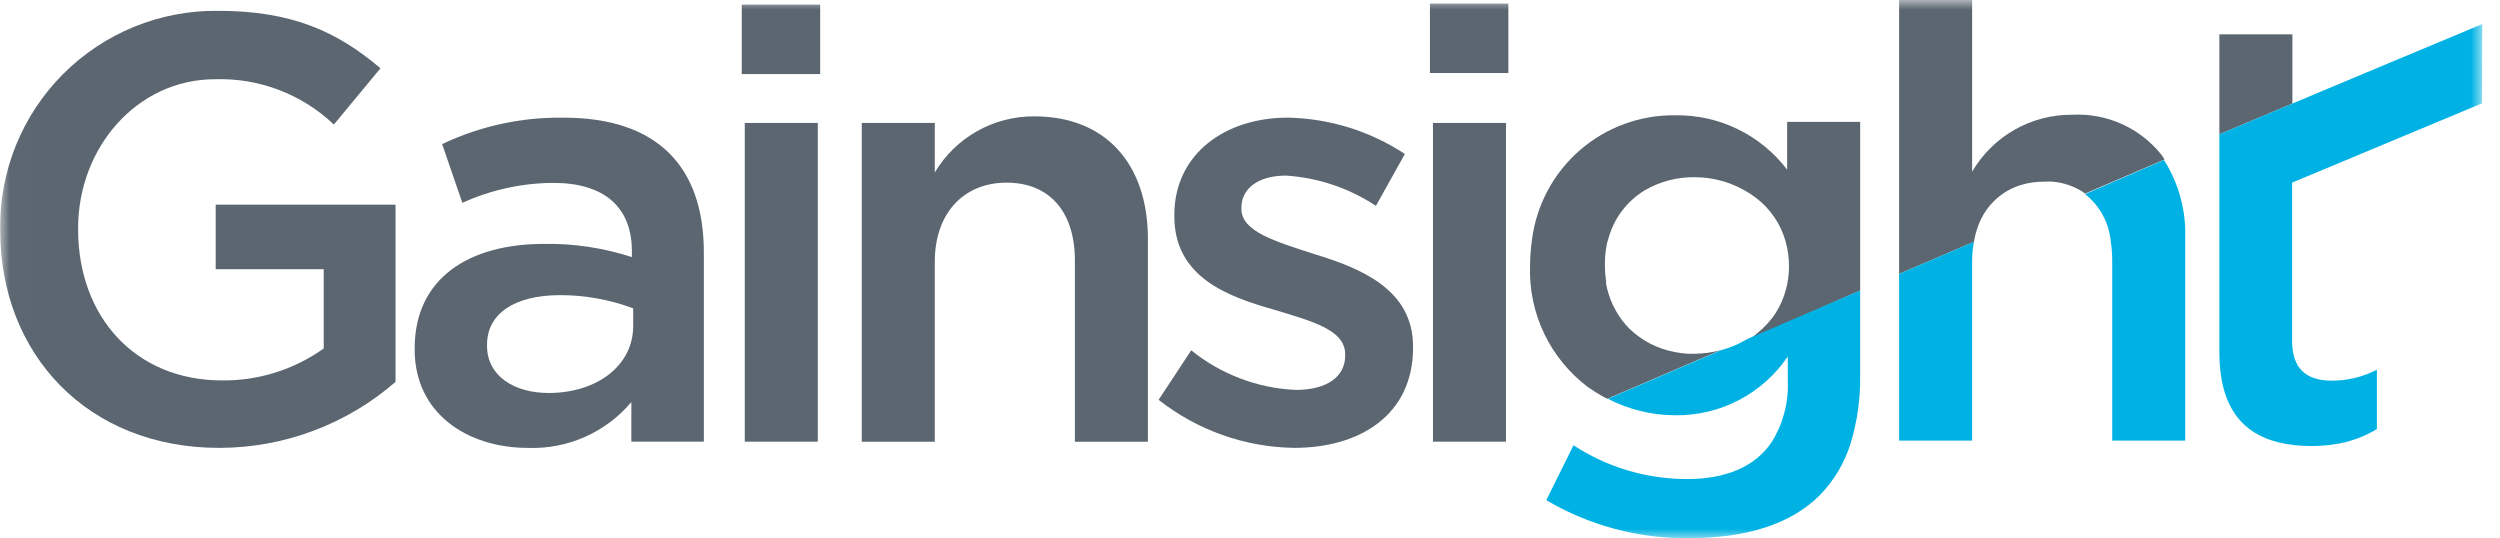 <svg width="130" height="28" viewBox="0 0 130 28" fill="none" xmlns="http://www.w3.org/2000/svg">
<g clip-path="url(#clip0_16665_118882)">
<mask id="mask0_16665_118882" style="mask-type:luminance" maskUnits="userSpaceOnUse" x="0" y="0" width="130" height="28">
<path d="M129.093 0H0.009V28H129.093V0Z" fill="white"/>
</mask>
<g mask="url(#mask0_16665_118882)">
<path d="M11.216 14H16.833V18.12C15.287 19.224 13.431 19.805 11.532 19.782C7.041 19.775 4.062 16.479 4.062 11.927V11.865C4.062 7.663 7.138 4.12 11.182 4.12C12.316 4.084 13.447 4.274 14.508 4.678C15.568 5.082 16.538 5.693 17.361 6.475L19.785 3.55C17.526 1.634 15.171 0.563 11.34 0.563C9.844 0.546 8.36 0.828 6.975 1.393C5.591 1.958 4.333 2.795 3.277 3.854C2.221 4.914 1.388 6.174 0.827 7.56C0.266 8.946 -0.012 10.431 0.011 11.927V11.989C0.011 18.395 4.528 23.29 11.401 23.29C14.771 23.287 18.025 22.067 20.568 19.857V10.643H11.216V14Z" fill="#5B6670"/>
<path d="M29.301 6.119C27.12 6.086 24.961 6.556 22.991 7.492L24.042 10.547C25.53 9.871 27.145 9.517 28.779 9.511C31.416 9.511 32.858 10.767 32.858 13.06V13.369C31.38 12.888 29.832 12.656 28.278 12.683C24.419 12.683 21.563 14.441 21.563 18.114V18.176C21.563 21.506 24.309 23.291 27.461 23.291C28.478 23.327 29.49 23.131 30.42 22.718C31.35 22.305 32.174 21.686 32.83 20.908V22.968H36.6V13.122C36.6 8.694 34.21 6.119 29.315 6.119M32.926 16.953C32.926 19.013 31.038 20.435 28.532 20.435C26.74 20.435 25.326 19.556 25.326 17.983V17.922C25.326 16.322 26.74 15.347 29.123 15.347C30.421 15.346 31.71 15.579 32.926 16.034V16.953Z" fill="#5B6670"/>
<path d="M42.525 6.393H38.728V22.967H42.525V6.393Z" fill="#5B6670"/>
<path d="M42.649 0.24H38.571V3.852H42.649V0.24Z" fill="#5B6670"/>
<path d="M48.609 13.617C48.609 11.043 50.147 9.498 52.344 9.498C54.541 9.498 55.894 10.974 55.894 13.542V22.969H59.691V12.423C59.691 8.564 57.528 6.051 53.786 6.051C52.743 6.043 51.717 6.308 50.808 6.82C49.9 7.332 49.142 8.073 48.609 8.969V6.394H44.812V22.969H48.609V13.617Z" fill="#5B6670"/>
<path d="M67.375 20.275C65.391 20.187 63.487 19.465 61.944 18.215L60.248 20.79C62.26 22.374 64.738 23.253 67.299 23.289C70.732 23.289 73.479 21.566 73.479 18.078V18.016C73.479 15.036 70.732 13.938 68.336 13.21C66.338 12.558 64.553 12.05 64.553 10.862V10.8C64.553 9.825 65.397 9.131 66.873 9.131C68.542 9.24 70.154 9.782 71.549 10.704L73.053 8.005C71.243 6.815 69.135 6.161 66.969 6.117C63.674 6.117 61.065 8.033 61.065 11.178V11.239C61.065 14.405 63.811 15.414 66.242 16.101C68.192 16.698 69.949 17.137 69.949 18.421V18.49C69.949 19.588 69.009 20.275 67.375 20.275Z" fill="#5B6670"/>
<path d="M78.435 0.186H74.357V3.797H78.435V0.186Z" fill="#5B6670"/>
<path d="M74.514 6.393V22.967H76.025H78.311V22.04V6.393H74.514Z" fill="#5B6670"/>
<path d="M92.932 8.824C92.253 7.93 91.373 7.208 90.364 6.717C89.355 6.226 88.245 5.978 87.123 5.995C85.296 5.968 83.523 6.617 82.146 7.817C80.768 9.017 79.883 10.684 79.659 12.497C79.599 12.922 79.567 13.351 79.563 13.781V13.843C79.523 15.056 79.776 16.262 80.301 17.356C80.826 18.451 81.606 19.403 82.577 20.132C82.835 20.315 83.104 20.482 83.381 20.634L83.58 20.736L89.485 18.203C89.259 18.266 89.03 18.314 88.798 18.347C88.57 18.376 88.341 18.392 88.112 18.395H87.775C87.556 18.382 87.338 18.354 87.123 18.313C86.22 18.153 85.386 17.727 84.727 17.091C84.459 16.82 84.228 16.515 84.04 16.184C83.978 16.074 83.923 15.965 83.868 15.855C83.704 15.505 83.587 15.136 83.518 14.756C83.515 14.715 83.515 14.674 83.518 14.633C83.477 14.367 83.456 14.098 83.456 13.829V13.733C83.454 13.406 83.484 13.079 83.546 12.758C83.546 12.662 83.594 12.573 83.614 12.483C83.668 12.275 83.737 12.071 83.82 11.872C83.936 11.6 84.079 11.34 84.246 11.097C84.583 10.616 85.016 10.209 85.516 9.902C86.319 9.432 87.237 9.195 88.166 9.215C89.063 9.222 89.942 9.458 90.721 9.902L91.009 10.073C91.211 10.207 91.404 10.353 91.586 10.513C91.919 10.816 92.203 11.168 92.43 11.556C92.506 11.688 92.575 11.823 92.636 11.962C92.722 12.151 92.793 12.346 92.849 12.545C92.966 12.963 93.026 13.395 93.028 13.829V13.891C93.025 14.283 92.972 14.673 92.87 15.051C92.758 15.481 92.579 15.891 92.341 16.267C92.272 16.37 92.204 16.473 92.128 16.569C91.976 16.762 91.808 16.944 91.627 17.111L91.346 17.352C91.269 17.42 91.189 17.484 91.105 17.544L90.885 17.681L96.729 15.106V6.338H92.932V8.824Z" fill="#5B6670"/>
<path d="M102.668 12.434C102.705 12.253 102.753 12.074 102.812 11.899C103.038 11.17 103.496 10.536 104.117 10.093C104.42 9.879 104.756 9.716 105.112 9.613C105.494 9.5 105.889 9.445 106.287 9.448C106.444 9.437 106.603 9.437 106.76 9.448C107.046 9.476 107.327 9.538 107.598 9.633C107.727 9.677 107.853 9.73 107.976 9.791C108.107 9.855 108.233 9.928 108.353 10.011C108.373 10.033 108.396 10.051 108.422 10.066L112.542 8.301V8.267C112.487 8.184 112.439 8.102 112.377 8.026C111.825 7.343 111.119 6.8 110.317 6.442C109.515 6.084 108.64 5.921 107.763 5.967C106.71 5.957 105.674 6.226 104.759 6.745C103.844 7.265 103.082 8.017 102.551 8.926V0H98.754V14.24L102.647 12.572" fill="#5B6670"/>
<path d="M119.204 1.785H115.407V6.742V6.983L119.204 5.383V1.785Z" fill="#5B6670"/>
<path d="M90.246 17.948C90.007 18.05 89.762 18.135 89.511 18.202L83.606 20.736C84.693 21.298 85.898 21.593 87.122 21.594C88.272 21.607 89.408 21.335 90.428 20.802C91.448 20.269 92.319 19.491 92.965 18.538V19.823C93.012 20.938 92.72 22.041 92.127 22.988C91.276 24.251 89.786 24.91 87.719 24.91C85.624 24.911 83.574 24.3 81.821 23.153L80.407 26.009C82.65 27.33 85.212 28.013 87.815 27.986C90.795 27.986 93.116 27.265 94.626 25.755C95.38 24.983 95.935 24.041 96.247 23.008C96.584 21.879 96.746 20.705 96.728 19.527V15.105L90.85 17.632C90.651 17.749 90.452 17.852 90.246 17.948Z" fill="#00B2E3"/>
<path d="M108.42 10.092C108.792 10.383 109.101 10.746 109.33 11.158C109.559 11.571 109.702 12.026 109.752 12.495C109.805 12.826 109.833 13.162 109.835 13.497V22.911H113.632V12.358C113.676 10.931 113.291 9.525 112.526 8.32L108.42 10.092Z" fill="#00B2E3"/>
<path d="M98.754 22.913H102.551V13.561C102.55 13.229 102.583 12.898 102.647 12.572L98.754 14.241V22.913Z" fill="#00B2E3"/>
<path d="M129.098 1.62V1.242L121.051 4.607L115.407 6.982V18.332C115.407 21.174 116.615 22.541 118.476 23.001C119.034 23.134 119.605 23.199 120.179 23.193C120.768 23.198 121.355 23.133 121.93 23.001C122.517 22.856 123.079 22.625 123.598 22.314V19.224C122.873 19.601 122.067 19.797 121.25 19.794C119.959 19.794 119.19 19.197 119.19 17.735V9.495L129.057 5.376L129.098 1.62Z" fill="#00B2E3"/>
</g>
</g>
<defs>
<clipPath id="clip0_16665_118882">
<rect width="129.083" height="28" fill="white"/>
</clipPath>
</defs>
</svg>
